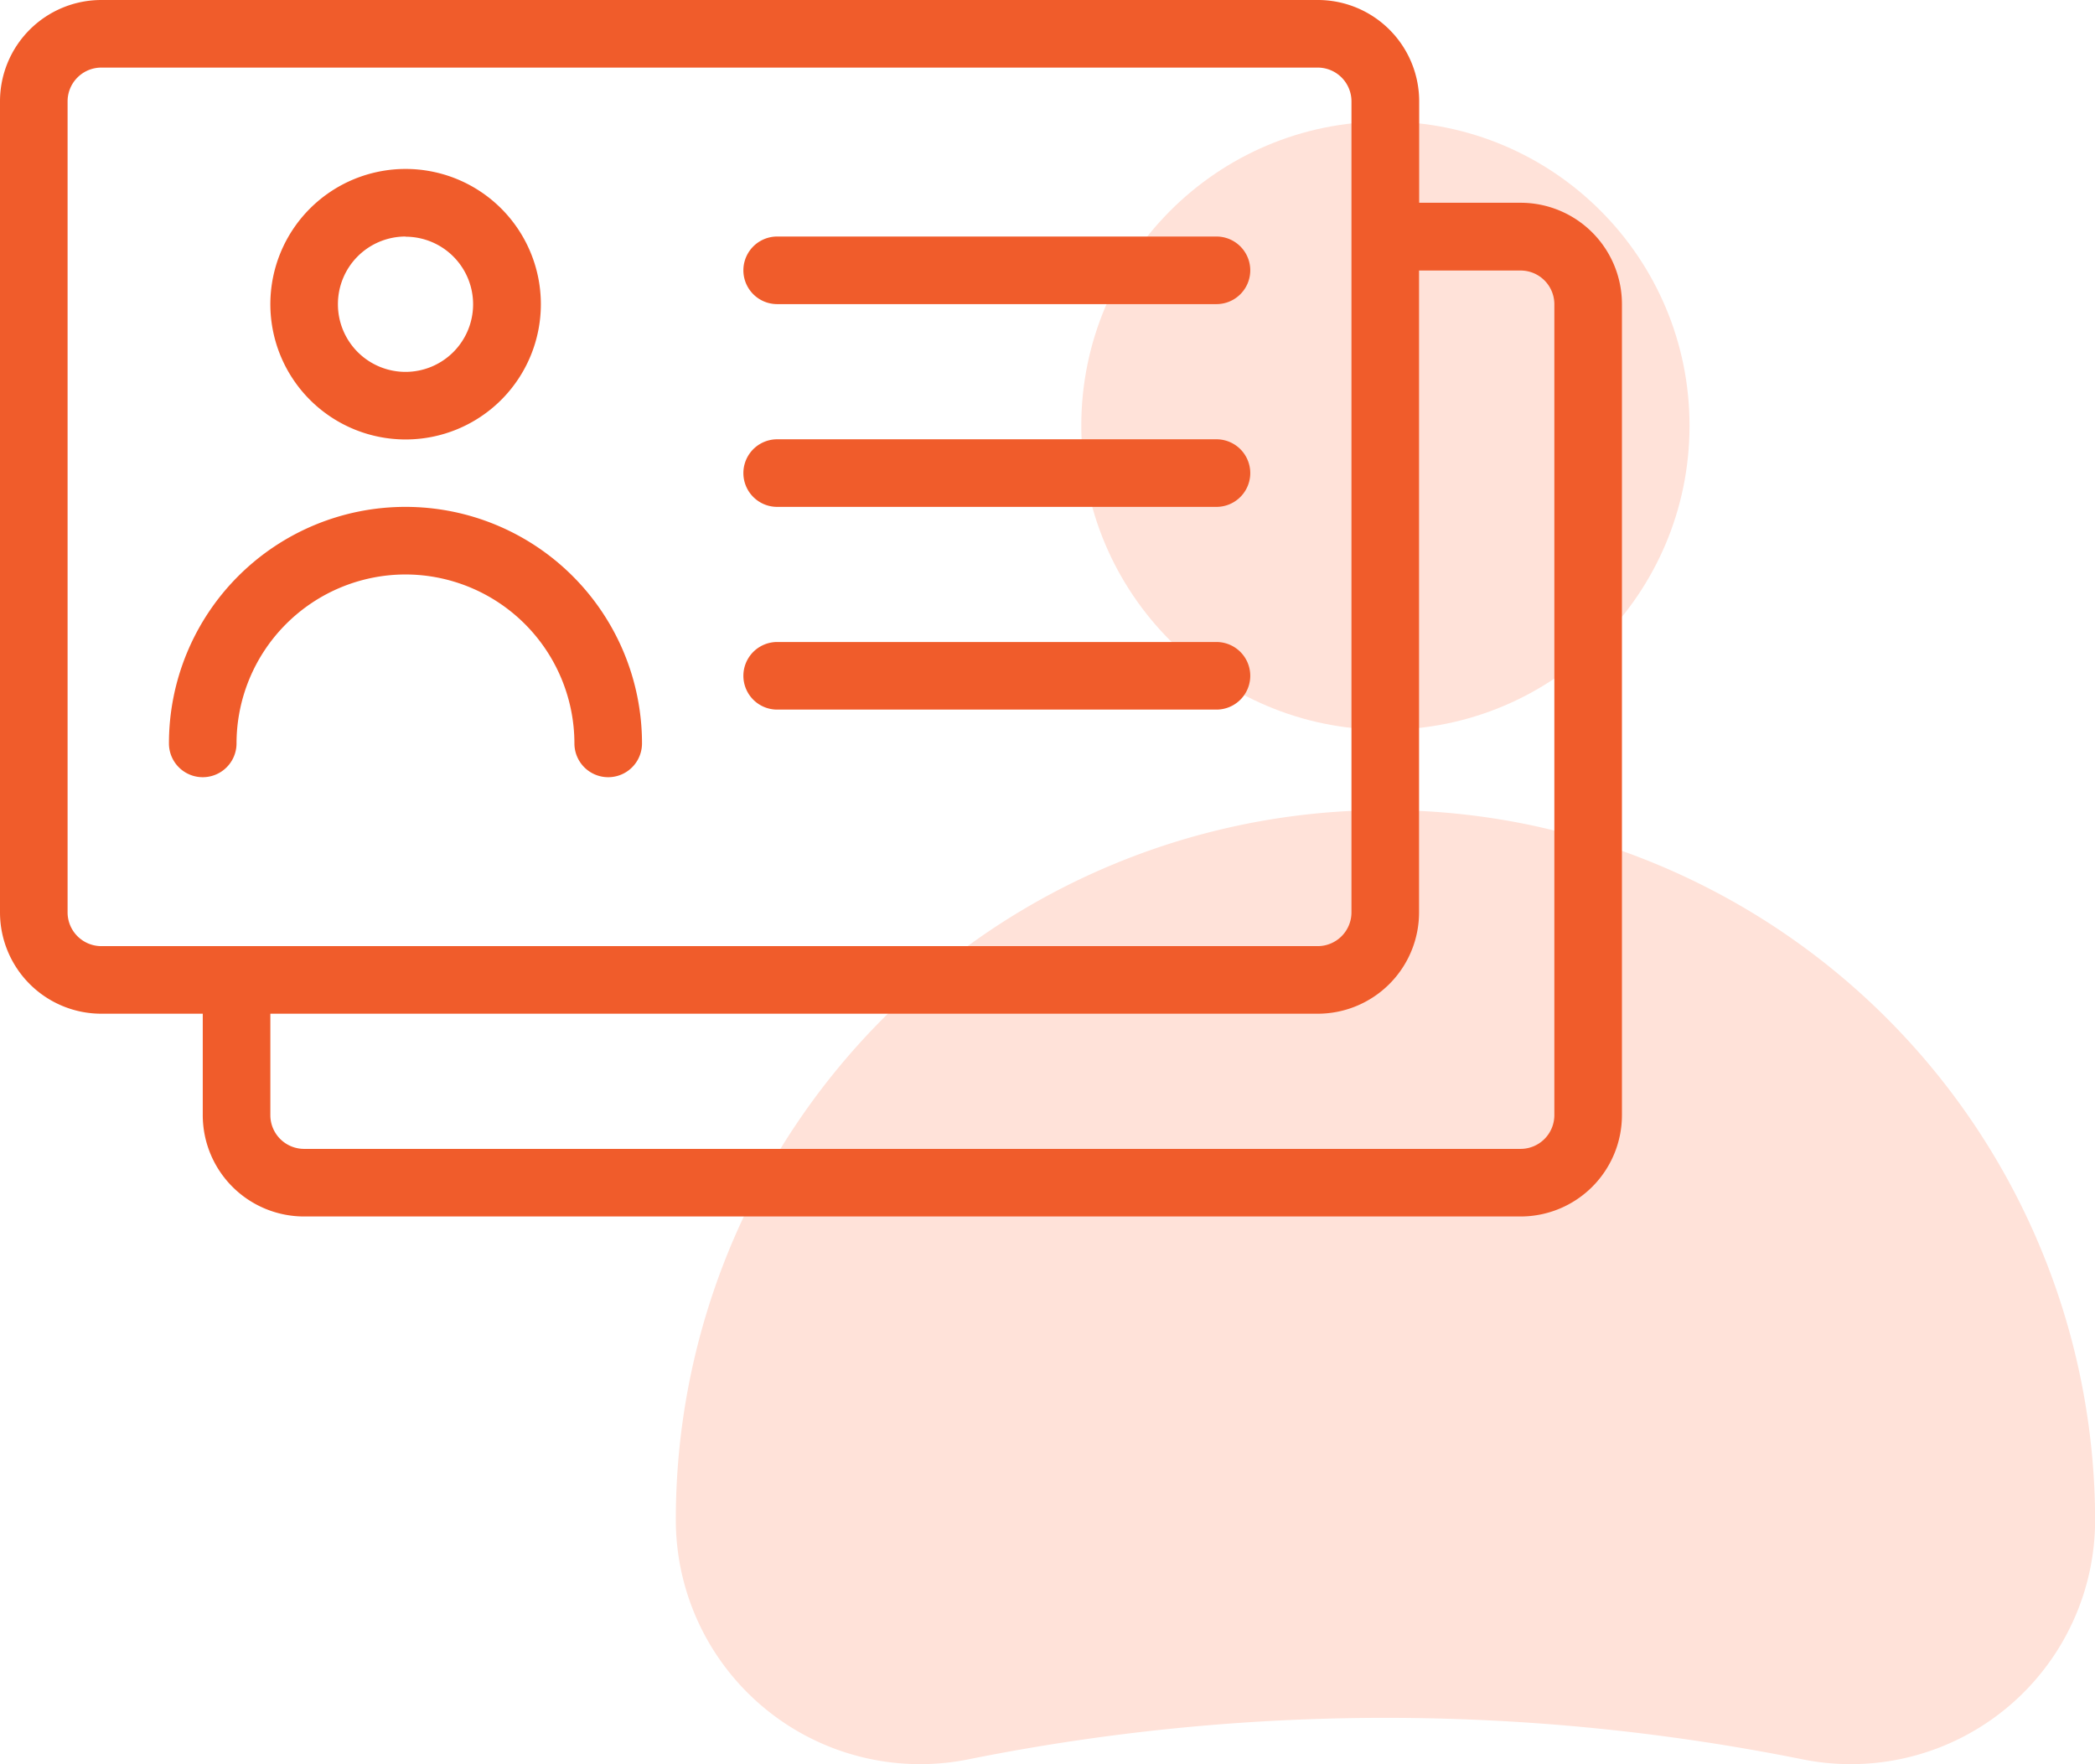 <svg id="_004-business-card" data-name="004-business-card" xmlns="http://www.w3.org/2000/svg" width="48.015" height="40.432" viewBox="0 0 48.015 40.432">
  <path id="Path_71079" data-name="Path 71079" d="M40.452,35.079A16.263,16.263,0,0,0,21,51.027a5.6,5.6,0,0,0,6.7,5.493,48.505,48.505,0,0,1,19.129,0,5.6,5.6,0,0,0,6.7-5.493A16.308,16.308,0,0,0,40.452,35.079Z" transform="translate(-5.511 -16.197)" fill="#ffe2d9"/>
  <circle id="Ellipse_201" data-name="Ellipse 201" cx="6.97" cy="6.97" r="6.97" transform="translate(24.782 2.786)" fill="#ffe2d9"/>
  <g id="Group_43814" data-name="Group 43814">
    <path id="Path_71080" data-name="Path 71080" d="M35.85,5.647H33.526V3.323A2.323,2.323,0,0,0,31.2,1H3.323A2.323,2.323,0,0,0,1,3.323V21.91a2.323,2.323,0,0,0,2.323,2.323H5.647v2.323A2.323,2.323,0,0,0,7.97,28.88H35.85a2.323,2.323,0,0,0,2.323-2.323V7.97A2.323,2.323,0,0,0,35.85,5.647ZM2.549,21.91V3.323a.774.774,0,0,1,.774-.774H31.2a.774.774,0,0,1,.774.774V21.91a.774.774,0,0,1-.774.774H3.323A.774.774,0,0,1,2.549,21.91Zm34.075,4.647a.774.774,0,0,1-.774.774H7.97a.774.774,0,0,1-.774-.774V24.233H31.2a2.323,2.323,0,0,0,2.323-2.323V7.2H35.85a.774.774,0,0,1,.774.774Z" transform="translate(-1 -1)" fill="#f05c2b"/>
    <path id="Path_71081" data-name="Path 71081" d="M11.421,17.549a3.877,3.877,0,0,1,3.872,3.872.774.774,0,0,0,1.549,0A5.421,5.421,0,0,0,6,21.421a.774.774,0,1,0,1.549,0A3.877,3.877,0,0,1,11.421,17.549Z" transform="translate(-2.128 -4.383)" fill="#f05c2b"/>
    <path id="Path_71082" data-name="Path 71082" d="M12.1,12.2A3.1,3.1,0,1,0,9,9.1,3.1,3.1,0,0,0,12.1,12.2Zm0-4.647A1.549,1.549,0,1,1,10.549,9.1,1.549,1.549,0,0,1,12.1,7.549Z" transform="translate(-2.804 -2.128)" fill="#f05c2b"/>
    <path id="Path_71083" data-name="Path 71083" d="M23.774,9.549H33.842a.774.774,0,0,0,0-1.549H23.774a.774.774,0,0,0,0,1.549Z" transform="translate(-5.962 -2.579)" fill="#f05c2b"/>
    <path id="Path_71084" data-name="Path 71084" d="M23.774,15.549H33.842a.774.774,0,0,0,0-1.549H23.774a.774.774,0,0,0,0,1.549Z" transform="translate(-5.962 -3.932)" fill="#f05c2b"/>
    <path id="Path_71085" data-name="Path 71085" d="M23.774,21.549H33.842a.774.774,0,0,0,0-1.549H23.774a.774.774,0,0,0,0,1.549Z" transform="translate(-5.962 -5.286)" fill="#f05c2b"/>
  </g>
</svg>
